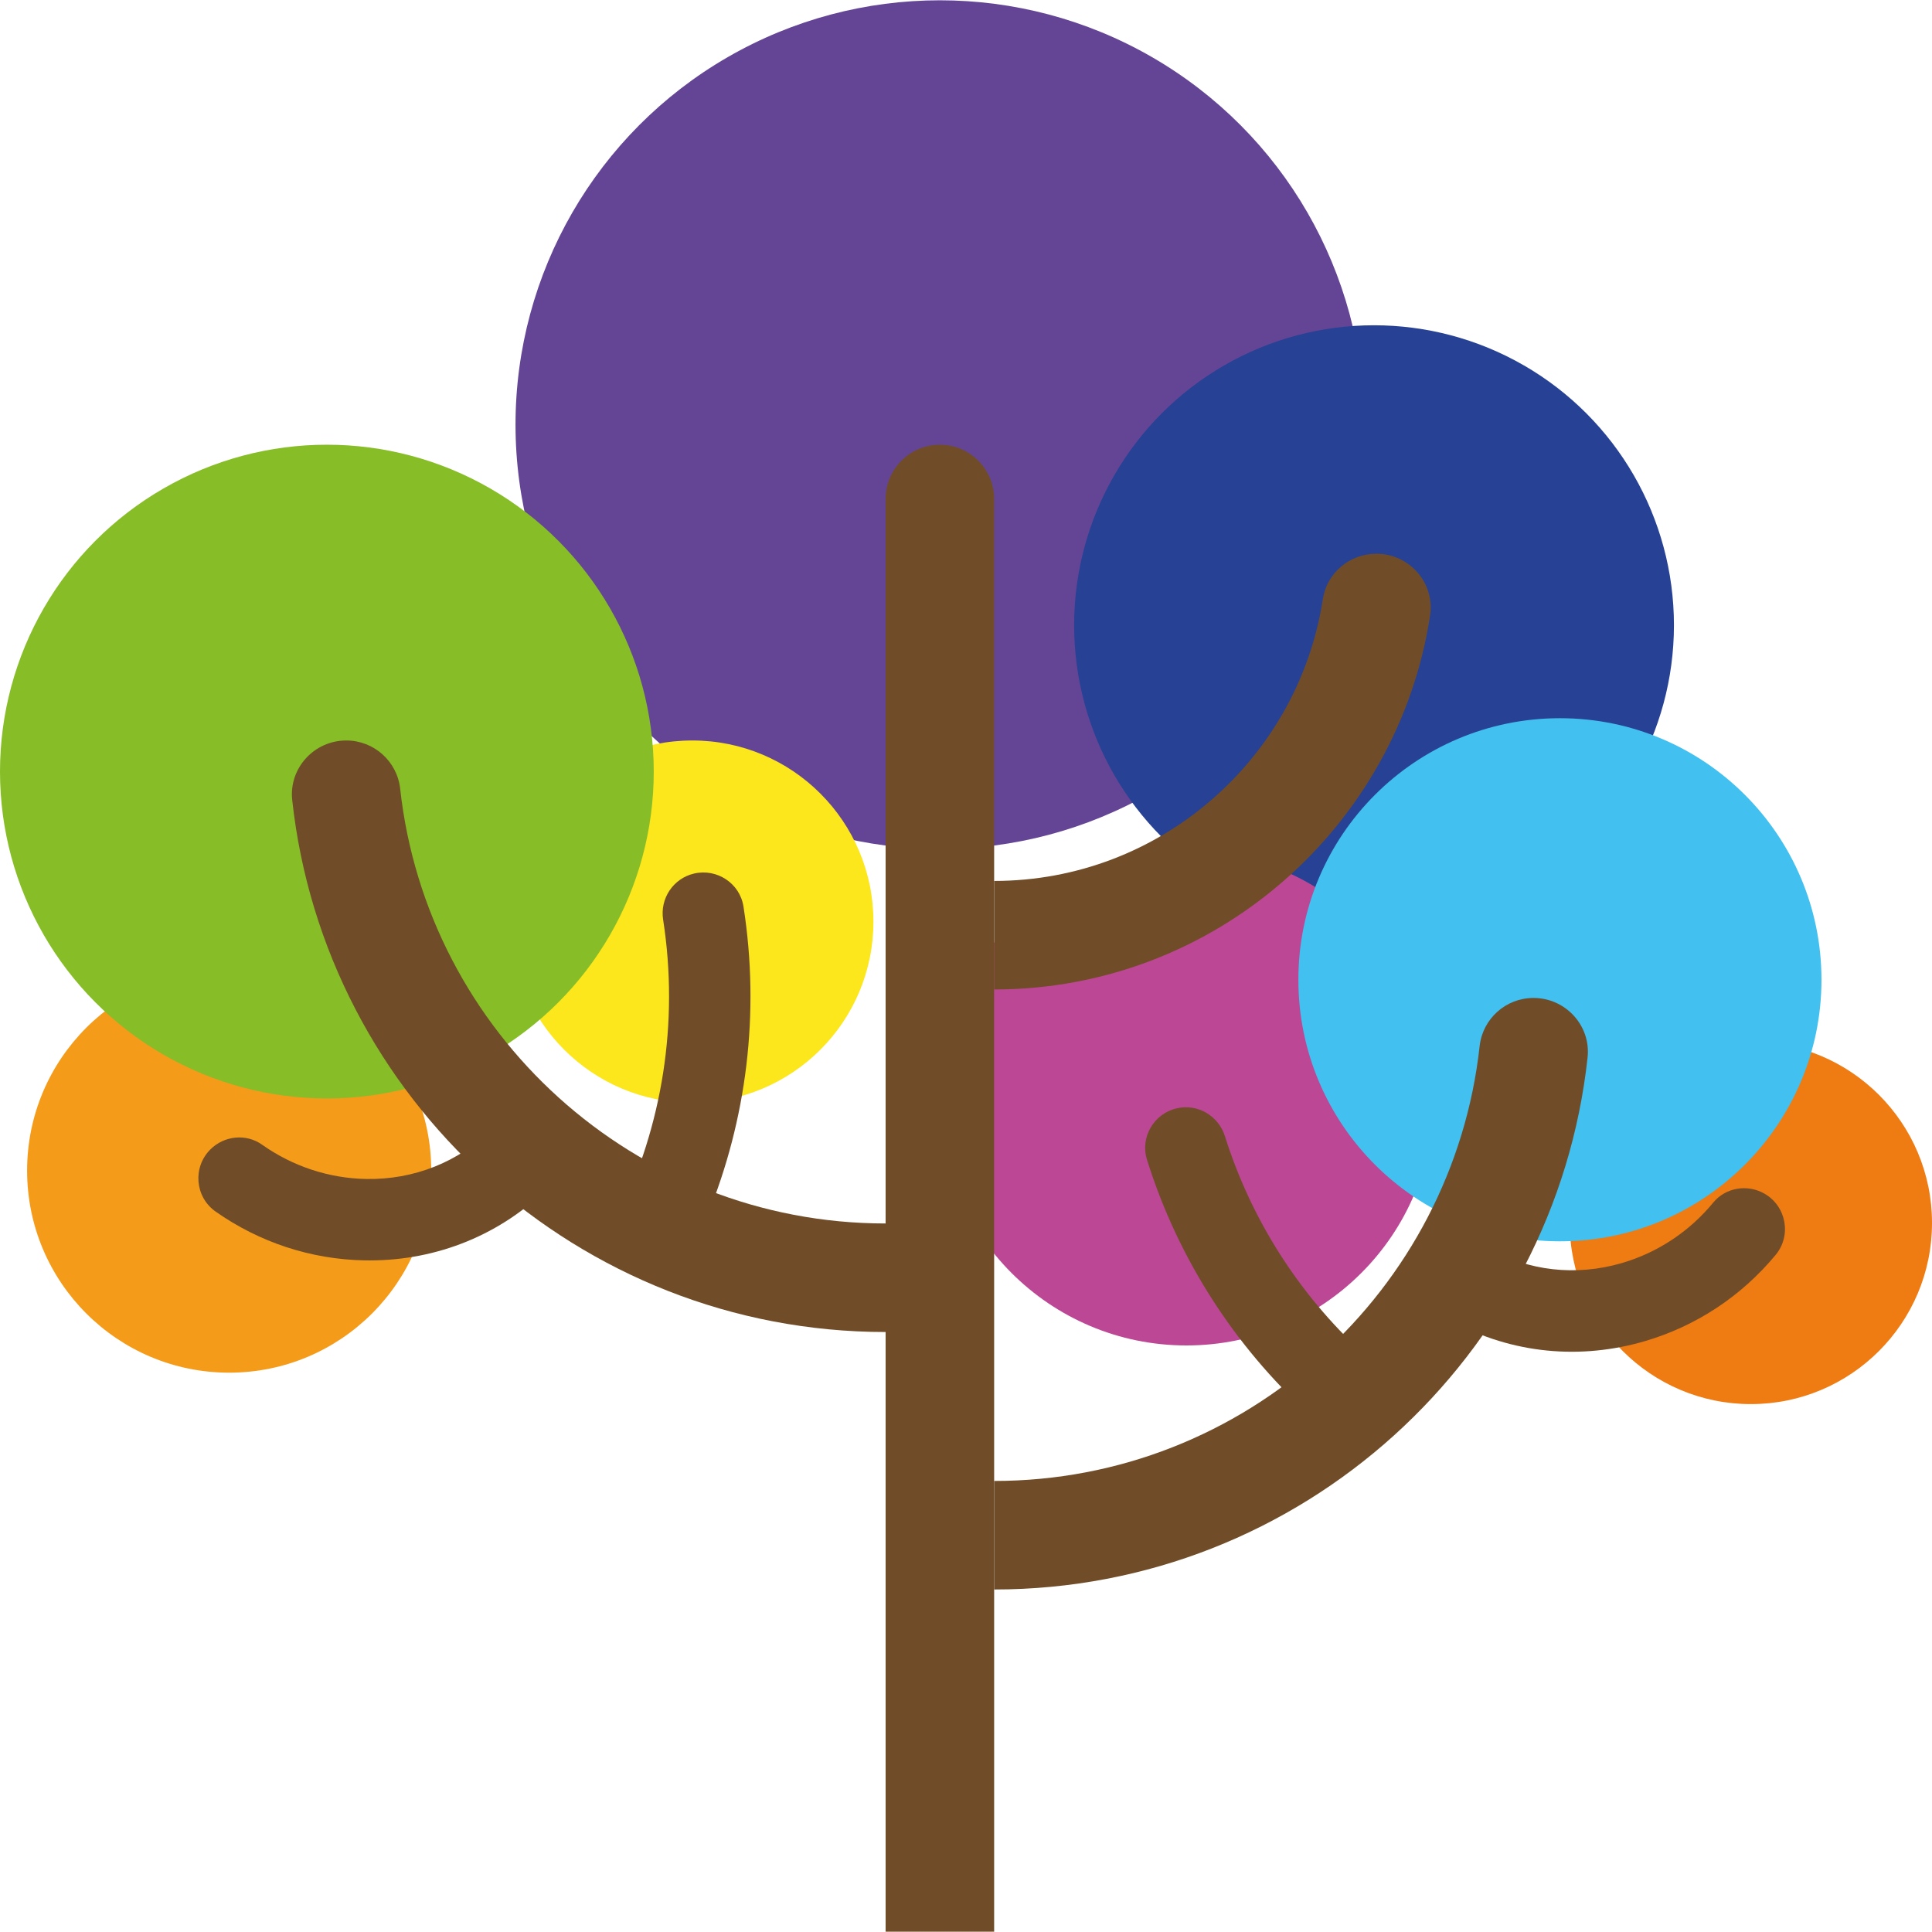 <?xml version="1.0" encoding="utf-8"?>
<!-- Generator: Adobe Illustrator 22.1.0, SVG Export Plug-In . SVG Version: 6.00 Build 0)  -->
<svg version="1.1" baseProfile="basic" id="Capa_1" xmlns="http://www.w3.org/2000/svg" xmlns:xlink="http://www.w3.org/1999/xlink"
	 x="0px" y="0px" width="100px" height="100px" viewBox="0 0 100 100" xml:space="preserve">
<g>
	<circle fill="#644595" cx="48.648" cy="21.98" r="21.965"/>
	<circle fill="#274194" cx="71.12" cy="32.359" r="15.523"/>
	<circle fill="#BC4794" cx="61.41" cy="56.84" r="12.8"/>
	<g>
		<g>
			<path fill="#704D28" d="M51.457,99.985h-5.618V25.827c0-1.551,1.258-2.809,2.809-2.809h0c1.551,0,2.809,1.258,2.809,2.809V99.985
				z"/>
		</g>
	</g>
	<circle fill="#EF7B13" cx="90.624" cy="63.3" r="9.376"/>
	<circle fill="#FCE61C" cx="35.832" cy="47.703" r="9.376"/>
	<circle fill="#F59B1A" cx="11.862" cy="60.59" r="10.459"/>
	<path fill="#704D28" d="M68.47,31.004c-1.267,8.252-8.412,14.593-17.013,14.593v5.618c11.406,0,20.881-8.407,22.564-19.349
		c0.26-1.689-1.073-3.205-2.782-3.205h0C69.868,28.66,68.678,29.648,68.47,31.004z"/>
	<circle fill="#42C0EF" cx="80.741" cy="50.712" r="13.538"/>
	<circle fill="#87BD27" cx="16.919" cy="39.937" r="16.919"/>
	<path fill="#704D28" d="M76.585,54.151c-1.388,12.637-12.126,22.503-25.127,22.503v5.618c15.901,0,29.033-12.074,30.715-27.535
		c0.179-1.65-1.138-3.083-2.797-3.083h0C77.944,51.653,76.741,52.728,76.585,54.151z"/>
	<path fill="#704D28" d="M17.922,38.327L17.922,38.327c-1.66,0-2.977,1.433-2.797,3.083c1.682,15.461,14.814,27.535,30.715,27.535
		v-5.618c-13.001,0-23.74-9.865-25.127-22.503C20.556,39.402,19.353,38.327,17.922,38.327z"/>
	<g>
		<path fill="#704D28" d="M60.903,57.367L60.903,57.367c-1.184,0.278-1.9,1.502-1.535,2.662c1.628,5.185,4.565,9.658,8.353,13.138
			l2.757-3.187c-3.202-2.971-5.688-6.773-7.077-11.172C63.066,57.748,61.986,57.113,60.903,57.367z"/>
	</g>
	<path fill="#704D28" d="M32.01,62.906h4.611c2.006-4.93,2.731-10.427,1.861-15.986c-0.188-1.202-1.373-1.981-2.558-1.705
		c-1.077,0.251-1.771,1.292-1.601,2.385C35.159,52.976,34.258,58.284,32.01,62.906z"/>
	<g>
		<path fill="#704D28" d="M19.129,65.239c-0.085,0-0.17-0.001-0.256-0.002c-2.783-0.051-5.451-0.935-7.715-2.528
			c-1.068-0.751-1.196-2.288-0.272-3.212l0,0c0.715-0.715,1.848-0.836,2.674-0.252c1.586,1.121,3.451,1.743,5.391,1.779
			c2.472,0.044,4.788-0.874,6.504-2.59l2.979,2.979C25.961,63.886,22.665,65.239,19.129,65.239z"/>
	</g>
	<g>
		<path fill="#704D28" d="M84.883,69.49c0.082-0.022,0.164-0.046,0.246-0.07c2.671-0.781,5.013-2.336,6.779-4.468
			c0.833-1.006,0.552-2.522-0.582-3.17l0,0c-0.878-0.502-2.003-0.32-2.646,0.46c-1.235,1.499-2.871,2.589-4.734,3.134
			c-2.374,0.693-4.849,0.416-6.956-0.789L74.9,68.245C77.935,69.981,81.471,70.42,84.883,69.49z"/>
	</g>
</g>
</svg>
